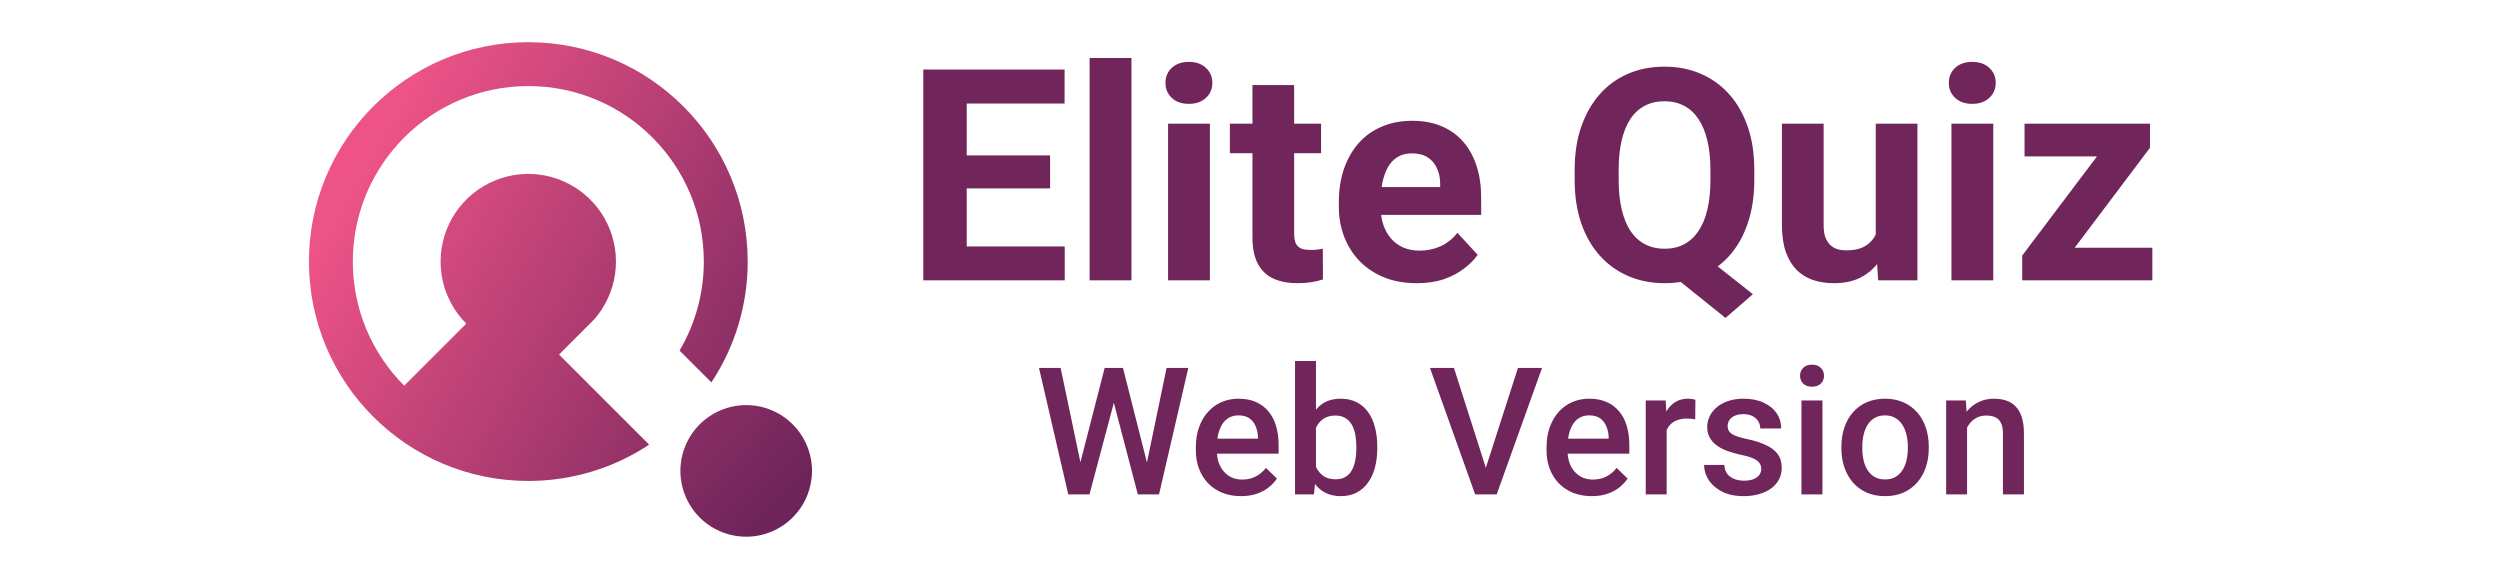 <svg width="330" height="74" viewBox="0 0 330 74" fill="none" xmlns="http://www.w3.org/2000/svg">
<path d="M107.184 62.159C107.184 63.877 106.674 65.557 105.72 66.986C104.765 68.414 103.409 69.528 101.821 70.186C100.234 70.843 98.487 71.015 96.802 70.68C95.117 70.345 93.569 69.518 92.354 68.303C91.139 67.088 90.312 65.54 89.977 63.855C89.641 62.17 89.813 60.423 90.471 58.836C91.128 57.248 92.242 55.892 93.67 54.937C95.099 53.982 96.778 53.473 98.497 53.473C100.8 53.473 103.01 54.388 104.639 56.017C106.268 57.646 107.183 59.855 107.184 62.159Z" fill="url(#paint0_linear_2859_4110)"/>
<path d="M73.794 46.8L78.453 42.141C79.936 40.441 80.89 38.344 81.198 36.11C81.505 33.875 81.153 31.599 80.185 29.561C79.216 27.524 77.674 25.814 75.746 24.642C73.819 23.469 71.591 22.886 69.336 22.963C67.082 23.04 64.898 23.774 63.056 25.075C61.213 26.376 59.79 28.187 58.963 30.286C58.136 32.385 57.94 34.68 58.399 36.888C58.859 39.097 59.953 41.123 61.549 42.718L53.358 50.908C51.204 48.759 49.496 46.206 48.331 43.394C47.167 40.583 46.57 37.569 46.574 34.527C46.574 21.733 56.945 11.362 69.74 11.362C82.534 11.362 92.904 21.733 92.904 34.527C92.909 38.659 91.803 42.716 89.702 46.275L93.904 50.477C97.036 45.748 98.703 40.199 98.695 34.527C98.695 18.535 85.731 5.57 69.739 5.57C53.747 5.57 40.782 18.535 40.782 34.527C40.782 50.519 53.747 63.484 69.739 63.484C75.411 63.492 80.958 61.825 85.687 58.694L73.794 46.8Z" fill="url(#paint1_linear_2859_4110)"/>
<path d="M140.543 32.529V37H125.735V32.529H140.543ZM127.607 9.181V37H121.875V9.181H127.607ZM138.613 20.511V24.867H125.735V20.511H138.613ZM140.524 9.181V13.671H125.735V9.181H140.524ZM149.351 7.652V37H143.829V7.652H149.351ZM159.707 16.327V37H154.185V16.327H159.707ZM153.841 10.938C153.841 10.136 154.121 9.474 154.682 8.951C155.242 8.429 155.994 8.168 156.936 8.168C157.866 8.168 158.611 8.429 159.172 8.951C159.745 9.474 160.031 10.136 160.031 10.938C160.031 11.741 159.745 12.403 159.172 12.926C158.611 13.448 157.866 13.709 156.936 13.709C155.994 13.709 155.242 13.448 154.682 12.926C154.121 12.403 153.841 11.741 153.841 10.938ZM174.381 16.327V20.224H162.343V16.327H174.381ZM165.324 11.225H170.827V30.771C170.827 31.37 170.903 31.828 171.056 32.147C171.222 32.465 171.464 32.688 171.782 32.816C172.1 32.93 172.502 32.988 172.986 32.988C173.33 32.988 173.635 32.975 173.903 32.949C174.183 32.911 174.419 32.873 174.61 32.835L174.629 36.885C174.158 37.038 173.648 37.159 173.1 37.248C172.553 37.338 171.948 37.382 171.285 37.382C170.075 37.382 169.018 37.185 168.114 36.79C167.222 36.382 166.534 35.733 166.05 34.841C165.566 33.949 165.324 32.777 165.324 31.325V11.225ZM187.029 37.382C185.424 37.382 183.985 37.127 182.711 36.618C181.437 36.096 180.355 35.376 179.463 34.459C178.584 33.542 177.909 32.478 177.438 31.268C176.966 30.045 176.731 28.746 176.731 27.37V26.606C176.731 25.039 176.954 23.606 177.399 22.307C177.845 21.008 178.482 19.88 179.31 18.925C180.151 17.97 181.17 17.237 182.367 16.728C183.564 16.206 184.915 15.944 186.418 15.944C187.883 15.944 189.182 16.186 190.316 16.671C191.449 17.155 192.398 17.842 193.162 18.734C193.939 19.626 194.525 20.696 194.92 21.944C195.315 23.18 195.513 24.555 195.513 26.071V28.364H179.081V24.695H190.105V24.275C190.105 23.511 189.965 22.829 189.685 22.231C189.417 21.619 189.01 21.135 188.462 20.778C187.914 20.422 187.214 20.244 186.36 20.244C185.634 20.244 185.01 20.403 184.488 20.721C183.966 21.04 183.539 21.485 183.208 22.059C182.889 22.632 182.647 23.307 182.482 24.084C182.329 24.848 182.252 25.689 182.252 26.606V27.37C182.252 28.198 182.367 28.962 182.596 29.663C182.838 30.364 183.176 30.969 183.609 31.478C184.055 31.988 184.59 32.383 185.214 32.663C185.851 32.943 186.571 33.083 187.373 33.083C188.367 33.083 189.29 32.892 190.144 32.51C191.01 32.115 191.755 31.523 192.379 30.733L195.054 33.637C194.621 34.261 194.029 34.86 193.277 35.433C192.538 36.007 191.647 36.478 190.602 36.847C189.558 37.204 188.367 37.382 187.029 37.382ZM223.848 32.873L231.376 38.834L227.765 41.968L220.351 36.007L223.848 32.873ZM231.567 22.441V23.759C231.567 25.874 231.28 27.771 230.707 29.453C230.147 31.134 229.338 32.567 228.28 33.752C227.223 34.924 225.975 35.822 224.536 36.446C223.096 37.07 221.498 37.382 219.74 37.382C217.995 37.382 216.396 37.07 214.944 36.446C213.492 35.822 212.237 34.924 211.18 33.752C210.123 32.567 209.301 31.134 208.715 29.453C208.142 27.771 207.855 25.874 207.855 23.759V22.441C207.855 20.314 208.142 18.416 208.715 16.747C209.301 15.066 210.116 13.633 211.161 12.448C212.205 11.263 213.454 10.359 214.906 9.735C216.358 9.111 217.956 8.799 219.702 8.799C221.459 8.799 223.058 9.111 224.497 9.735C225.949 10.359 227.204 11.263 228.261 12.448C229.319 13.633 230.134 15.066 230.707 16.747C231.28 18.416 231.567 20.314 231.567 22.441ZM225.777 23.759V22.402C225.777 20.925 225.637 19.626 225.357 18.505C225.09 17.384 224.695 16.441 224.173 15.677C223.663 14.913 223.032 14.339 222.281 13.957C221.529 13.562 220.67 13.365 219.702 13.365C218.733 13.365 217.874 13.562 217.122 13.957C216.371 14.339 215.74 14.913 215.231 15.677C214.721 16.441 214.333 17.384 214.065 18.505C213.798 19.626 213.664 20.925 213.664 22.402V23.759C213.664 25.224 213.798 26.523 214.065 27.657C214.333 28.778 214.721 29.727 215.231 30.504C215.753 31.268 216.39 31.848 217.141 32.242C217.906 32.637 218.772 32.835 219.74 32.835C220.708 32.835 221.561 32.637 222.3 32.242C223.052 31.848 223.682 31.268 224.192 30.504C224.714 29.727 225.109 28.778 225.376 27.657C225.644 26.523 225.777 25.224 225.777 23.759ZM247.597 32.051V16.327H253.1V37H247.922L247.597 32.051ZM248.209 27.81L249.833 27.771C249.833 29.147 249.674 30.427 249.355 31.612C249.037 32.784 248.559 33.803 247.922 34.669C247.285 35.522 246.483 36.191 245.515 36.675C244.547 37.147 243.407 37.382 242.095 37.382C241.088 37.382 240.158 37.242 239.305 36.962C238.464 36.669 237.738 36.217 237.127 35.605C236.528 34.981 236.057 34.185 235.713 33.217C235.382 32.236 235.216 31.058 235.216 29.682V16.327H240.719V29.72C240.719 30.332 240.789 30.848 240.929 31.268C241.082 31.688 241.292 32.032 241.56 32.3C241.827 32.567 242.139 32.758 242.496 32.873C242.865 32.988 243.273 33.045 243.719 33.045C244.852 33.045 245.744 32.816 246.394 32.357C247.056 31.898 247.521 31.274 247.788 30.485C248.069 29.682 248.209 28.791 248.209 27.81ZM263.112 16.327V37H257.59V16.327H263.112ZM257.246 10.938C257.246 10.136 257.526 9.474 258.087 8.951C258.647 8.429 259.399 8.168 260.341 8.168C261.271 8.168 262.016 8.429 262.577 8.951C263.15 9.474 263.437 10.136 263.437 10.938C263.437 11.741 263.15 12.403 262.577 12.926C262.016 13.448 261.271 13.709 260.341 13.709C259.399 13.709 258.647 13.448 258.087 12.926C257.526 12.403 257.246 11.741 257.246 10.938ZM284.11 32.701V37H268.404V32.701H284.11ZM283.804 19.498L270.621 37H266.933V33.733L280.059 16.327H283.804V19.498ZM281.855 16.327V20.645H267.239V16.327H281.855Z" fill="#70255B"/>
<path d="M142.49 61.512L145.815 48.569H147.557L147.363 51.905L143.809 65.261H141.997L142.49 61.512ZM140.003 48.569L142.697 61.409L142.938 65.261H141.012L137.148 48.569H140.003ZM151.329 61.375L153.989 48.569H156.855L152.991 65.261H151.065L151.329 61.375ZM148.234 48.569L151.524 61.547L152.006 65.261H150.194L146.698 51.905L146.514 48.569H148.234ZM163.813 65.49C162.896 65.49 162.067 65.341 161.326 65.043C160.592 64.737 159.965 64.313 159.446 63.771C158.934 63.228 158.54 62.59 158.265 61.856C157.99 61.123 157.852 60.331 157.852 59.483V59.025C157.852 58.054 157.994 57.175 158.276 56.388C158.559 55.601 158.953 54.928 159.457 54.37C159.962 53.805 160.558 53.373 161.246 53.075C161.933 52.777 162.678 52.628 163.481 52.628C164.368 52.628 165.143 52.777 165.808 53.075C166.473 53.373 167.023 53.793 167.459 54.336C167.902 54.871 168.231 55.509 168.445 56.25C168.667 56.992 168.777 57.809 168.777 58.704V59.884H159.193V57.901H166.049V57.683C166.034 57.187 165.934 56.72 165.751 56.285C165.575 55.849 165.304 55.498 164.937 55.23C164.57 54.962 164.081 54.829 163.47 54.829C163.011 54.829 162.602 54.928 162.243 55.127C161.891 55.318 161.597 55.597 161.36 55.964C161.123 56.331 160.94 56.774 160.81 57.294C160.688 57.806 160.626 58.383 160.626 59.025V59.483C160.626 60.026 160.699 60.53 160.844 60.996C160.997 61.455 161.219 61.856 161.509 62.2C161.8 62.544 162.151 62.815 162.564 63.014C162.977 63.205 163.447 63.301 163.974 63.301C164.639 63.301 165.231 63.167 165.751 62.899C166.271 62.632 166.721 62.254 167.104 61.764L168.56 63.175C168.292 63.564 167.944 63.939 167.516 64.298C167.088 64.65 166.565 64.936 165.946 65.158C165.334 65.379 164.624 65.49 163.813 65.49ZM170.944 47.652H173.707V62.613L173.443 65.261H170.944V47.652ZM181.8 58.944V59.185C181.8 60.102 181.697 60.947 181.491 61.719C181.292 62.483 180.986 63.148 180.574 63.713C180.169 64.279 179.664 64.718 179.061 65.032C178.464 65.337 177.773 65.49 176.986 65.49C176.214 65.49 175.541 65.345 174.968 65.055C174.395 64.764 173.913 64.352 173.523 63.816C173.141 63.282 172.832 62.643 172.595 61.902C172.358 61.161 172.19 60.343 172.09 59.449V58.681C172.19 57.779 172.358 56.961 172.595 56.227C172.832 55.486 173.141 54.848 173.523 54.313C173.913 53.77 174.391 53.354 174.956 53.063C175.53 52.773 176.198 52.628 176.963 52.628C177.757 52.628 178.457 52.781 179.061 53.086C179.672 53.392 180.18 53.828 180.585 54.393C180.99 54.951 181.292 55.616 181.491 56.388C181.697 57.16 181.8 58.012 181.8 58.944ZM179.038 59.185V58.944C179.038 58.386 178.992 57.863 178.9 57.374C178.808 56.877 178.655 56.441 178.441 56.067C178.235 55.692 177.952 55.398 177.593 55.184C177.242 54.962 176.802 54.852 176.275 54.852C175.786 54.852 175.365 54.936 175.014 55.104C174.662 55.272 174.368 55.501 174.131 55.792C173.894 56.082 173.707 56.418 173.569 56.801C173.439 57.183 173.351 57.595 173.306 58.039V60.114C173.374 60.687 173.52 61.214 173.741 61.696C173.971 62.169 174.292 62.552 174.704 62.842C175.117 63.125 175.648 63.266 176.298 63.266C176.81 63.266 177.242 63.163 177.593 62.957C177.945 62.75 178.224 62.464 178.43 62.097C178.644 61.722 178.797 61.287 178.889 60.79C178.988 60.293 179.038 59.758 179.038 59.185ZM195.981 62.212L200.372 48.569H203.548L197.563 65.261H195.42L195.981 62.212ZM191.923 48.569L196.279 62.212L196.876 65.261H194.72L188.759 48.569H191.923ZM210.105 65.49C209.188 65.49 208.359 65.341 207.617 65.043C206.884 64.737 206.257 64.313 205.737 63.771C205.225 63.228 204.832 62.59 204.556 61.856C204.281 61.123 204.144 60.331 204.144 59.483V59.025C204.144 58.054 204.285 57.175 204.568 56.388C204.851 55.601 205.244 54.928 205.749 54.37C206.253 53.805 206.849 53.373 207.537 53.075C208.225 52.777 208.97 52.628 209.773 52.628C210.659 52.628 211.435 52.777 212.1 53.075C212.765 53.373 213.315 53.793 213.751 54.336C214.194 54.871 214.523 55.509 214.737 56.25C214.958 56.992 215.069 57.809 215.069 58.704V59.884H205.485V57.901H212.341V57.683C212.325 57.187 212.226 56.72 212.042 56.285C211.867 55.849 211.595 55.498 211.229 55.23C210.862 54.962 210.373 54.829 209.761 54.829C209.303 54.829 208.894 54.928 208.534 55.127C208.183 55.318 207.889 55.597 207.652 55.964C207.415 56.331 207.231 56.774 207.101 57.294C206.979 57.806 206.918 58.383 206.918 59.025V59.483C206.918 60.026 206.991 60.53 207.136 60.996C207.289 61.455 207.51 61.856 207.801 62.2C208.091 62.544 208.443 62.815 208.855 63.014C209.268 63.205 209.738 63.301 210.266 63.301C210.93 63.301 211.523 63.167 212.042 62.899C212.562 62.632 213.013 62.254 213.395 61.764L214.851 63.175C214.584 63.564 214.236 63.939 213.808 64.298C213.38 64.65 212.856 64.936 212.237 65.158C211.626 65.379 210.915 65.49 210.105 65.49ZM219.998 55.218V65.261H217.236V52.857H219.872L219.998 55.218ZM223.793 52.777L223.77 55.345C223.602 55.314 223.419 55.291 223.22 55.276C223.029 55.261 222.838 55.253 222.647 55.253C222.173 55.253 221.756 55.322 221.397 55.459C221.038 55.589 220.736 55.78 220.491 56.032C220.255 56.277 220.071 56.575 219.941 56.927C219.811 57.278 219.735 57.672 219.712 58.108L219.081 58.153C219.081 57.374 219.158 56.651 219.311 55.987C219.463 55.322 219.693 54.737 219.998 54.233C220.312 53.728 220.702 53.335 221.168 53.052C221.642 52.769 222.188 52.628 222.807 52.628C222.975 52.628 223.155 52.643 223.346 52.673C223.545 52.704 223.694 52.739 223.793 52.777ZM232.483 61.902C232.483 61.627 232.414 61.379 232.276 61.157C232.139 60.928 231.875 60.721 231.485 60.538C231.103 60.354 230.538 60.186 229.789 60.033C229.131 59.888 228.528 59.716 227.977 59.517C227.435 59.311 226.969 59.063 226.579 58.772C226.189 58.482 225.887 58.138 225.673 57.741C225.459 57.343 225.352 56.885 225.352 56.365C225.352 55.861 225.463 55.383 225.685 54.932C225.906 54.481 226.223 54.084 226.636 53.74C227.049 53.396 227.549 53.124 228.138 52.926C228.734 52.727 229.399 52.628 230.133 52.628C231.172 52.628 232.062 52.803 232.804 53.155C233.553 53.499 234.126 53.969 234.523 54.565C234.921 55.154 235.119 55.819 235.119 56.56H232.357C232.357 56.231 232.273 55.925 232.104 55.643C231.944 55.352 231.699 55.119 231.371 54.943C231.042 54.76 230.629 54.668 230.133 54.668C229.659 54.668 229.265 54.745 228.952 54.898C228.646 55.043 228.417 55.234 228.264 55.471C228.119 55.708 228.046 55.968 228.046 56.25C228.046 56.457 228.084 56.644 228.161 56.812C228.245 56.972 228.382 57.121 228.574 57.259C228.765 57.389 229.024 57.511 229.353 57.626C229.689 57.741 230.11 57.851 230.614 57.958C231.562 58.157 232.376 58.413 233.056 58.727C233.744 59.032 234.271 59.43 234.638 59.919C235.005 60.4 235.188 61.012 235.188 61.753C235.188 62.303 235.07 62.808 234.833 63.266C234.604 63.717 234.267 64.111 233.824 64.447C233.381 64.776 232.85 65.032 232.231 65.215C231.619 65.399 230.931 65.49 230.167 65.49C229.044 65.49 228.092 65.292 227.313 64.894C226.533 64.489 225.941 63.973 225.536 63.346C225.138 62.712 224.939 62.055 224.939 61.375H227.611C227.641 61.887 227.783 62.296 228.035 62.601C228.295 62.899 228.616 63.117 228.998 63.255C229.387 63.385 229.789 63.45 230.201 63.45C230.698 63.45 231.115 63.385 231.451 63.255C231.787 63.117 232.043 62.934 232.219 62.705C232.395 62.468 232.483 62.2 232.483 61.902ZM240.565 52.857V65.261H237.791V52.857H240.565ZM237.607 49.601C237.607 49.181 237.745 48.833 238.02 48.558C238.303 48.275 238.692 48.134 239.189 48.134C239.678 48.134 240.064 48.275 240.347 48.558C240.63 48.833 240.771 49.181 240.771 49.601C240.771 50.014 240.63 50.358 240.347 50.633C240.064 50.908 239.678 51.046 239.189 51.046C238.692 51.046 238.303 50.908 238.02 50.633C237.745 50.358 237.607 50.014 237.607 49.601ZM243.064 59.197V58.933C243.064 58.039 243.194 57.209 243.454 56.445C243.714 55.673 244.088 55.005 244.577 54.439C245.074 53.866 245.678 53.422 246.389 53.109C247.107 52.788 247.917 52.628 248.819 52.628C249.728 52.628 250.539 52.788 251.249 53.109C251.968 53.422 252.575 53.866 253.072 54.439C253.569 55.005 253.947 55.673 254.207 56.445C254.467 57.209 254.597 58.039 254.597 58.933V59.197C254.597 60.091 254.467 60.92 254.207 61.684C253.947 62.449 253.569 63.117 253.072 63.69C252.575 64.256 251.972 64.699 251.261 65.02C250.55 65.334 249.744 65.49 248.842 65.49C247.932 65.49 247.118 65.334 246.4 65.02C245.689 64.699 245.086 64.256 244.589 63.69C244.092 63.117 243.714 62.449 243.454 61.684C243.194 60.92 243.064 60.091 243.064 59.197ZM245.827 58.933V59.197C245.827 59.754 245.884 60.282 245.999 60.779C246.113 61.275 246.293 61.711 246.538 62.086C246.782 62.46 247.096 62.754 247.478 62.968C247.86 63.182 248.315 63.289 248.842 63.289C249.354 63.289 249.797 63.182 250.172 62.968C250.554 62.754 250.867 62.46 251.112 62.086C251.356 61.711 251.536 61.275 251.651 60.779C251.773 60.282 251.834 59.754 251.834 59.197V58.933C251.834 58.383 251.773 57.863 251.651 57.374C251.536 56.877 251.352 56.438 251.1 56.055C250.856 55.673 250.542 55.375 250.16 55.161C249.786 54.94 249.339 54.829 248.819 54.829C248.299 54.829 247.848 54.94 247.466 55.161C247.092 55.375 246.782 55.673 246.538 56.055C246.293 56.438 246.113 56.877 245.999 57.374C245.884 57.863 245.827 58.383 245.827 58.933ZM259.652 55.505V65.261H256.89V52.857H259.492L259.652 55.505ZM259.159 58.6L258.265 58.589C258.273 57.71 258.395 56.904 258.632 56.17C258.877 55.436 259.213 54.806 259.641 54.279C260.077 53.751 260.596 53.346 261.2 53.063C261.804 52.773 262.476 52.628 263.218 52.628C263.814 52.628 264.353 52.712 264.834 52.88C265.323 53.04 265.74 53.304 266.084 53.671C266.435 54.038 266.703 54.515 266.886 55.104C267.07 55.685 267.161 56.399 267.161 57.248V65.261H264.387V57.236C264.387 56.64 264.299 56.17 264.123 55.826C263.955 55.475 263.707 55.226 263.378 55.081C263.057 54.928 262.656 54.852 262.175 54.852C261.701 54.852 261.277 54.951 260.902 55.15C260.528 55.349 260.21 55.62 259.95 55.964C259.698 56.308 259.503 56.705 259.366 57.156C259.228 57.607 259.159 58.088 259.159 58.6Z" fill="#70255B"/>
<defs>
<linearGradient id="paint0_linear_2859_4110" x1="45.749" y1="18.452" x2="101.862" y2="68.617" gradientUnits="userSpaceOnUse">
<stop stop-color="#ED5387"/>
<stop offset="1" stop-color="#6D245A"/>
</linearGradient>
<linearGradient id="paint1_linear_2859_4110" x1="42.383" y1="31.287" x2="104.601" y2="66.661" gradientUnits="userSpaceOnUse">
<stop stop-color="#ED5387"/>
<stop offset="1" stop-color="#6E245A"/>
</linearGradient>
</defs>
</svg>
